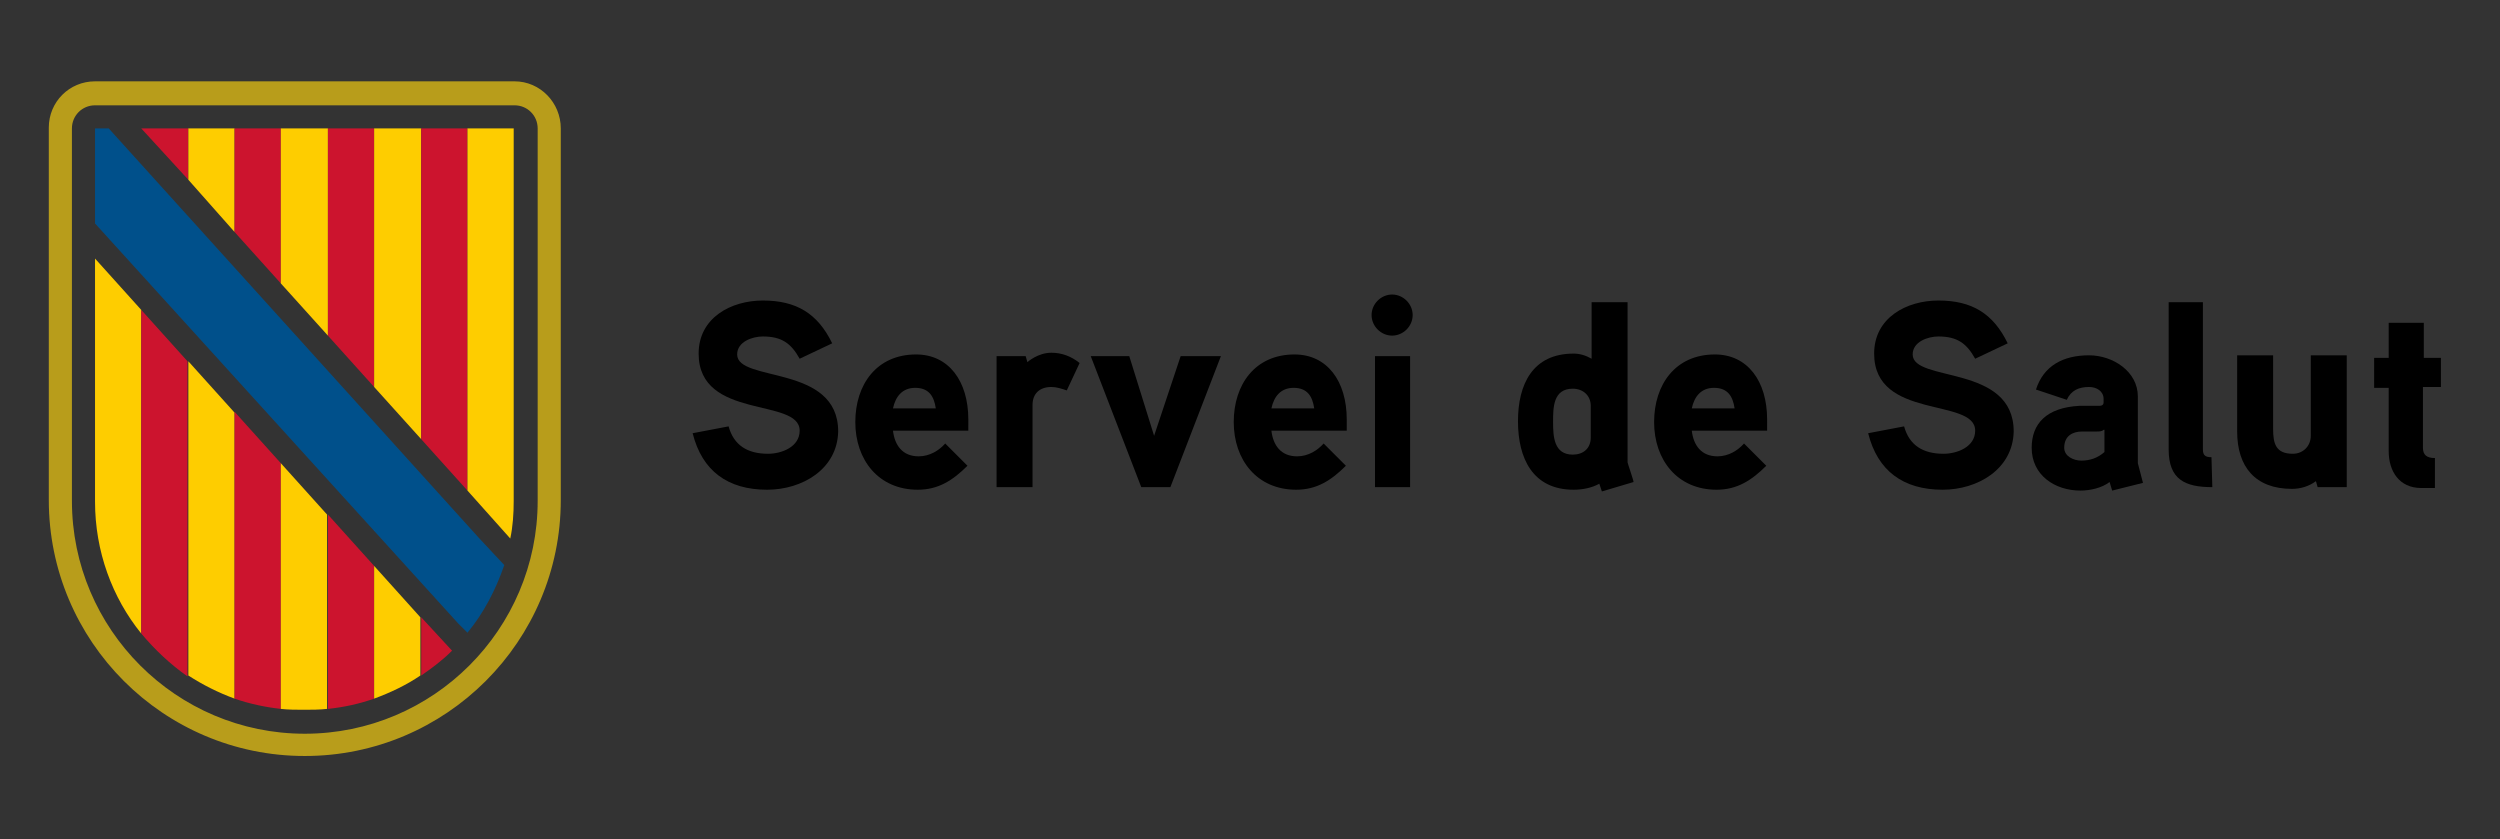 <?xml version="1.0" encoding="utf-8"?>
<!-- Generator: Adobe Illustrator 28.3.0, SVG Export Plug-In . SVG Version: 6.00 Build 0)  -->
<svg version="1.1" id="Capa_1" xmlns="http://www.w3.org/2000/svg" xmlns:xlink="http://www.w3.org/1999/xlink" x="0px" y="0px"
	 viewBox="0 0 292 98" style="enable-background:new 0 0 292 98;" xml:space="preserve">
<rect x="0" y="0" width="292" height="98" fill="#333333" stroke="none"/>
<style type="text/css">
	.st0{fill:#B89D1B;}
	.st1{fill:#CC142E;}
	.st2{fill:#FECD00;}
	.st3{fill:#FFFFFF;}
	.st4{fill:#00508B;}
	.st5{fill:#2B2B2B;}
</style>
<g>
	<g>
		<path class="st0" d="M60.1,9.5h-49c-3,0-5.4,2.4-5.4,5.4v43.5c0,16.5,13.4,29.9,29.9,29.9c16.5,0,29.9-13.4,29.9-29.9V15
			C65.5,12,63.1,9.5,60.1,9.5 M62.8,58.5c0,15-12.2,27.2-27.2,27.2c-15,0-27.2-12.2-27.2-27.2V15c0-1.5,1.2-2.7,2.7-2.7h49
			c1.5,0,2.7,1.2,2.7,2.7V58.5z"/>
		<polygon class="st1" points="22,15 16.5,15 22,21 		"/>
		<polygon class="st2" points="22,20.4 22,15 27.4,15 27.4,27.1 22,21 		"/>
		<polygon class="st1" points="27.4,15 32.8,15 32.8,33.1 27.4,27.1 		"/>
		<polygon class="st2" points="32.8,15 38.3,15 38.3,39.2 32.8,33.1 		"/>
		<polygon class="st1" points="38.3,15 43.7,15 43.7,45.2 38.3,39.2 		"/>
		<polygon class="st2" points="43.7,43.6 43.7,15 49.2,15 49.2,47.6 49.2,51.3 43.7,45.2 		"/>
		<polygon class="st1" points="49.2,15 54.6,15 54.6,57.3 49.2,51.3 		"/>
		<path class="st2" d="M54.6,57.3V15h5.4v43.5c0,1.5-0.1,3-0.4,4.4L54.6,57.3z"/>
		<path class="st2" d="M11.1,58.6c0,5.8,2,11.2,5.4,15.4V36.2l-5.4-6V58.6z"/>
		<path class="st1" d="M16.5,36.2V74c1.6,1.9,3.4,3.6,5.4,5V42.2L16.5,36.2z"/>
		<path class="st2" d="M22,42.2v36.7c1.7,1.1,3.5,2,5.4,2.7V48.2L22,42.2z"/>
		<path class="st1" d="M27.4,81.6c1.7,0.6,3.6,1,5.4,1.2V54.1l-5.4-6V81.6z"/>
		<path class="st2" d="M32.8,78.9v3.9c0.9,0.1,1.8,0.1,2.7,0.1c0.9,0,1.8,0,2.7-0.1V60.1l-5.4-6V78.9z"/>
		<path class="st1" d="M43.7,66.1l-5.4-6v22.7c1.9-0.2,3.7-0.6,5.4-1.2V66.1z"/>
		<polygon class="st3" points="43.7,62 43.8,62 43.7,61.9 		"/>
		<path class="st2" d="M43.7,81.6c1.9-0.7,3.8-1.6,5.4-2.7v-6.8l-5.4-6V81.6z"/>
		<path class="st1" d="M49.2,72.1v6.8c1.3-0.9,2.5-1.8,3.6-2.9L49.2,72.1z"/>
		<path class="st4" d="M54.6,73.9c1.9-2.3,3.3-5,4.3-7.9L56,62.9L12.7,15l-1.6,0v11.1c0,0,42.4,46.7,42.4,46.7L54.6,73.9L54.6,73.9z
			"/>
	</g>
	<g>
		<g>
			<path d="M89.6,57.2c-4.6,0-7.6-2.2-8.7-6.6l4.2-0.8c0.6,2.2,2.2,3.2,4.6,3.2c1.6,0,3.7-0.8,3.7-2.7c0-3.9-11.8-1.2-11.8-9
				c0-4.2,3.8-6.2,7.5-6.2c3.9,0,6.4,1.5,8.1,5l-3.8,1.8c-1-1.8-2.1-2.6-4.3-2.6c-1.2,0-3,0.6-3,2.1c0,3.3,11.8,1.1,11.8,9
				C97.8,54.8,93.7,57.2,89.6,57.2z"/>
			<path d="M113.2,50.3h-8.9c0.2,1.7,1.1,3,3,3c1.3,0,2.4-0.7,3.1-1.5l2.6,2.6c-1.7,1.7-3.4,2.8-5.8,2.8c-4.6,0-7.3-3.5-7.3-7.9
				c0-4.4,2.5-7.9,7.1-7.9c3.8,0,6.1,3.1,6.1,7.6V50.3z M109.3,47.7c-0.2-1.4-0.8-2.4-2.4-2.4c-1.5,0-2.3,1-2.6,2.4H109.3z"/>
			<path d="M124.6,45.6c-0.6-0.2-1.2-0.4-1.8-0.4c-1.4,0-2.2,0.8-2.2,2.1v9.6h-4.2V41.6h3.4l0.2,0.7c0,0,1.2-1.1,2.8-1.1
				c1.2,0,2.3,0.4,3.3,1.2L124.6,45.6z"/>
			<path d="M142.6,41.6l-5.9,15.3h-3.4l-5.9-15.3h4.5l2.9,9.3l3.1-9.3H142.6z"/>
			<path d="M157.4,50.3h-8.9c0.2,1.7,1.1,3,3,3c1.3,0,2.4-0.7,3.1-1.5l2.6,2.6c-1.7,1.7-3.4,2.8-5.8,2.8c-4.6,0-7.3-3.5-7.3-7.9
				c0-4.4,2.5-7.9,7.1-7.9c3.8,0,6.1,3.1,6.1,7.6V50.3z M153.5,47.7c-0.2-1.4-0.8-2.4-2.4-2.4c-1.5,0-2.3,1-2.6,2.4H153.5z"/>
			<path d="M162.6,39.2c-1.3,0-2.4-1.1-2.4-2.4c0-1.3,1.1-2.4,2.4-2.4c1.3,0,2.4,1.1,2.4,2.4C165,38.1,163.9,39.2,162.6,39.2z
				 M164.7,56.9h-4.1V41.6h4.1V56.9z"/>
			<path d="M187.1,57.4l-0.3-0.9c-0.9,0.5-2,0.7-3,0.7c-4.8,0-6.5-3.7-6.5-8s1.7-7.9,6.5-7.9c0.7,0,1.4,0.2,2.1,0.6v-6.6h4.2V54
				c0,0.1,0.7,2.1,0.7,2.3L187.1,57.4z M185.8,47.4c0-1.2-0.9-2-2.1-2c-2.3,0-2.3,2.2-2.3,3.9c0,1.7,0.1,3.8,2.3,3.8
				c1.2,0,2.1-0.7,2.1-2V47.4z"/>
			<path d="M206.5,50.3h-8.9c0.2,1.7,1.1,3,3,3c1.3,0,2.4-0.7,3.1-1.5l2.6,2.6c-1.7,1.7-3.4,2.8-5.8,2.8c-4.6,0-7.3-3.5-7.3-7.9
				c0-4.4,2.5-7.9,7.1-7.9c3.8,0,6.1,3.1,6.1,7.6V50.3z M202.6,47.7c-0.2-1.4-0.8-2.4-2.4-2.4c-1.5,0-2.3,1-2.6,2.4H202.6z"/>
			<path d="M226.9,57.2c-4.6,0-7.6-2.2-8.7-6.6l4.2-0.8c0.6,2.2,2.2,3.2,4.6,3.2c1.6,0,3.7-0.8,3.7-2.7c0-3.9-11.8-1.2-11.8-9
				c0-4.2,3.8-6.2,7.5-6.2c3.9,0,6.4,1.5,8.1,5l-3.8,1.8c-1-1.8-2.1-2.6-4.3-2.6c-1.2,0-3,0.6-3,2.1c0,3.3,11.8,1.1,11.8,9
				C235.1,54.8,231,57.2,226.9,57.2z"/>
			<path d="M250.3,56.4l-3.6,0.9l-0.3-1c-0.9,0.7-2.3,1-3.4,1c-3,0-5.7-1.8-5.7-5c0-2.8,1.7-4.7,5.6-4.9c1,0,2.3,0,2.3,0
				c0.4,0,0.5-0.2,0.5-0.4v-0.4c0-0.9-0.8-1.4-1.7-1.4c-1.2,0-2.1,0.4-2.6,1.5l-3.6-1.2c0.9-2.8,3.2-4,6.2-4c2.8,0,5.7,1.9,5.7,4.8
				v7.8L250.3,56.4z M245.7,50.2c-0.2,0.2-0.5,0.2-0.8,0.2h-1.7c-1.1,0-2.1,0.5-2.1,1.9c0,1,1.1,1.5,2,1.5c1,0,1.9-0.3,2.7-1V50.2z"
				/>
			<path d="M258.4,56.9c-3.2,0-5.1-0.9-5.1-4.4V35.3h4v17.2c0,0.7,0.3,0.9,1,0.9L258.4,56.9z"/>
			<path d="M274.1,56.9h-3.4l-0.2-0.7c-0.8,0.6-1.8,0.9-2.8,0.9c-4.3,0-6.4-2.6-6.4-6.7v-8.9h4.2v8.6c0,1.7,0.3,2.9,2.3,2.9
				c1.2,0,2.1-0.9,2.1-2.1v-9.4h4.2V56.9z"/>
			<path d="M285,45.2h-2v7.1c0,0.8,0.4,1.2,1.4,1.2v3.5h-1.6c-2.6,0-3.8-2-3.8-4.3v-7.4h-1.7v-3.5h1.7v-4.1h4.1v4.1h2V45.2z"/>
		</g>
	</g>
</g>
</svg>
